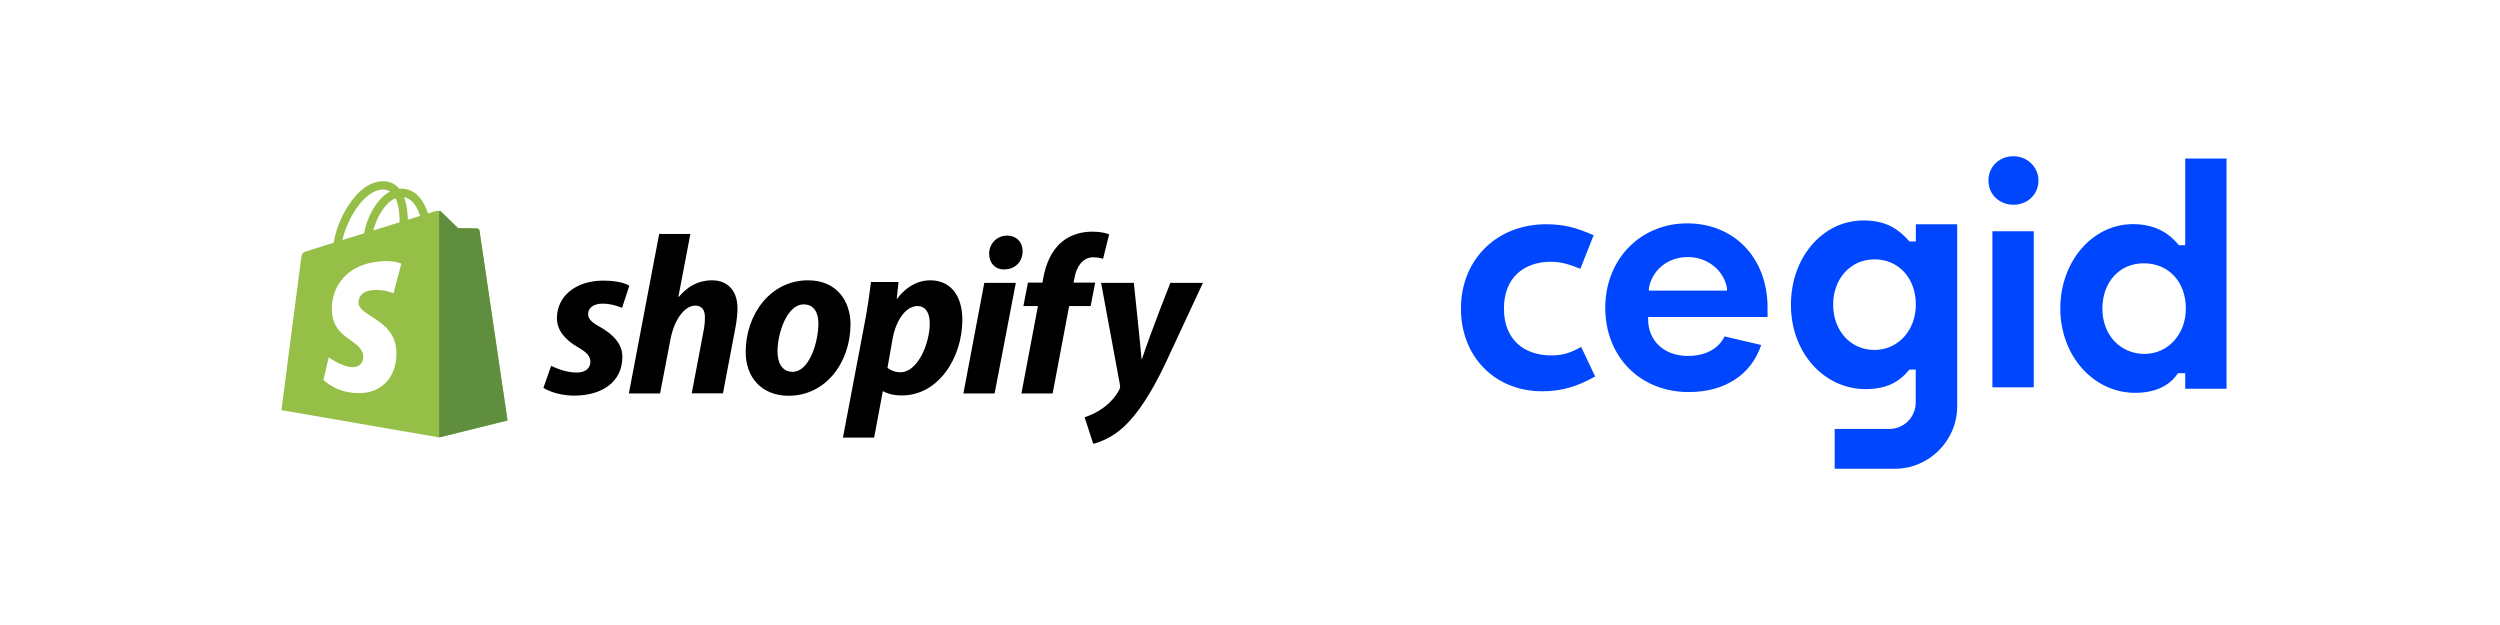 <svg xmlns="http://www.w3.org/2000/svg" width="400" height="100" viewBox="0 0 400 100" fill="none"><rect width="400" height="100" fill="white"></rect><path d="M76.717 36.898C76.693 36.68 76.499 36.583 76.353 36.559C76.208 36.535 73.299 36.511 73.299 36.511C73.299 36.511 70.851 34.135 70.608 33.893C70.366 33.65 69.905 33.723 69.711 33.771C69.711 33.771 69.251 33.917 68.475 34.159C68.354 33.747 68.16 33.238 67.893 32.729C67.02 31.056 65.76 30.184 64.209 30.184C64.112 30.184 63.99 30.184 63.893 30.208C63.845 30.16 63.797 30.111 63.748 30.038C63.069 29.311 62.221 28.972 61.203 28.996C59.215 29.044 57.251 30.475 55.627 33.044C54.488 34.838 53.64 37.092 53.397 38.838C51.118 39.541 49.519 40.026 49.494 40.05C48.355 40.413 48.307 40.438 48.161 41.528C48.04 42.328 45.034 65.624 45.034 65.624L70.269 69.987L81.201 67.272C81.201 67.272 76.741 37.092 76.717 36.898ZM67.214 34.547C66.633 34.717 65.978 34.935 65.251 35.153C65.227 34.159 65.106 32.753 64.645 31.541C66.172 31.832 66.899 33.529 67.214 34.547ZM63.942 35.565C62.609 35.977 61.178 36.414 59.724 36.874C60.136 35.323 60.912 33.771 61.857 32.753C62.221 32.365 62.706 31.953 63.287 31.711C63.845 32.85 63.942 34.474 63.942 35.565ZM61.227 30.329C61.688 30.329 62.075 30.426 62.415 30.644C61.882 30.911 61.348 31.323 60.863 31.856C59.603 33.214 58.633 35.298 58.245 37.335C57.033 37.698 55.87 38.062 54.779 38.401C55.506 35.202 58.173 30.426 61.227 30.329Z" fill="#95BF47"></path><path d="M76.353 36.559C76.208 36.535 73.299 36.511 73.299 36.511C73.299 36.511 70.851 34.135 70.608 33.893C70.511 33.796 70.39 33.747 70.269 33.747V69.987L81.201 67.272C81.201 67.272 76.741 37.117 76.717 36.898C76.668 36.68 76.499 36.583 76.353 36.559Z" fill="#5E8E3E"></path><path d="M64.209 42.183L62.948 46.934C62.948 46.934 61.542 46.28 59.845 46.401C57.373 46.546 57.348 48.098 57.373 48.51C57.518 50.643 63.093 51.104 63.409 56.073C63.651 60 61.324 62.666 57.979 62.885C53.955 63.127 51.749 60.776 51.749 60.776L52.597 57.164C52.597 57.164 54.827 58.836 56.597 58.739C57.761 58.667 58.173 57.721 58.124 57.043C57.954 54.279 53.397 54.425 53.106 49.892C52.864 46.062 55.385 42.183 60.936 41.819C63.118 41.625 64.209 42.183 64.209 42.183Z" fill="white"></path><path d="M96.013 52.316C94.752 51.637 94.098 51.055 94.098 50.255C94.098 49.237 94.995 48.583 96.425 48.583C98.073 48.583 99.528 49.261 99.528 49.261L100.691 45.722C100.691 45.722 99.624 44.898 96.497 44.898C92.134 44.898 89.104 47.395 89.104 50.91C89.104 52.897 90.51 54.425 92.401 55.515C93.928 56.388 94.461 56.994 94.461 57.915C94.461 58.861 93.71 59.612 92.279 59.612C90.171 59.612 88.183 58.521 88.183 58.521L86.947 62.06C86.947 62.06 88.789 63.297 91.867 63.297C96.352 63.297 99.576 61.091 99.576 57.115C99.6 54.958 97.976 53.431 96.013 52.316ZM113.902 44.849C111.696 44.849 109.951 45.892 108.618 47.492L108.545 47.467L110.46 37.432H105.467L100.618 62.957H105.612L107.285 54.231C107.939 50.934 109.636 48.898 111.236 48.898C112.351 48.898 112.787 49.649 112.787 50.74C112.787 51.419 112.715 52.267 112.569 52.946L110.678 62.933H115.672L117.635 52.606C117.854 51.516 117.999 50.207 117.999 49.358C117.999 46.571 116.496 44.849 113.902 44.849ZM129.295 44.849C123.284 44.849 119.308 50.279 119.308 56.34C119.308 60.218 121.708 63.321 126.192 63.321C132.083 63.321 136.083 58.036 136.083 51.831C136.059 48.267 133.95 44.849 129.295 44.849ZM126.823 59.491C125.126 59.491 124.399 58.036 124.399 56.243C124.399 53.382 125.877 48.704 128.592 48.704C130.362 48.704 130.944 50.231 130.944 51.71C130.944 54.788 129.465 59.491 126.823 59.491ZM148.833 44.849C145.464 44.849 143.549 47.807 143.549 47.807H143.476L143.767 45.116H139.355C139.137 46.934 138.749 49.673 138.337 51.734L134.871 70.011H139.864L141.246 62.618H141.343C141.343 62.618 142.361 63.273 144.276 63.273C150.142 63.273 153.973 57.261 153.973 51.176C153.997 47.855 152.494 44.849 148.833 44.849ZM144.058 59.564C142.749 59.564 141.998 58.836 141.998 58.836L142.822 54.158C143.403 51.055 145.028 48.97 146.773 48.97C148.3 48.97 148.761 50.376 148.761 51.734C148.761 54.958 146.846 59.564 144.058 59.564ZM161.124 37.698C159.524 37.698 158.263 38.959 158.263 40.607C158.263 42.086 159.209 43.104 160.614 43.104H160.687C162.239 43.104 163.596 42.062 163.62 40.195C163.62 38.741 162.651 37.698 161.124 37.698ZM154.142 62.957H159.136L162.53 45.261H157.487L154.142 62.957ZM175.232 45.213H171.765L171.935 44.389C172.226 42.692 173.244 41.165 174.892 41.165C175.789 41.165 176.492 41.407 176.492 41.407L177.462 37.505C177.462 37.505 176.589 37.068 174.747 37.068C172.977 37.068 171.208 37.577 169.85 38.741C168.153 40.195 167.353 42.28 166.941 44.389L166.796 45.213H164.469L163.742 48.97H166.069L163.426 62.957H168.42L171.062 48.97H174.505L175.232 45.213ZM187.255 45.261C187.255 45.261 184.128 53.14 182.722 57.43H182.649C182.552 56.049 181.413 45.261 181.413 45.261H176.177L179.183 61.527C179.256 61.891 179.207 62.109 179.086 62.351C178.504 63.466 177.535 64.557 176.371 65.357C175.426 66.036 174.383 66.472 173.535 66.763L174.917 71.005C175.935 70.787 178.019 69.963 179.813 68.29C182.092 66.157 184.201 62.86 186.358 58.376L192.467 45.261H187.255Z" fill="black"></path><path d="M299.92 55.992C296.041 55.992 293.305 52.868 293.305 48.744C293.305 44.62 296.062 41.496 299.92 41.496C303.779 41.496 306.535 44.498 306.535 48.744C306.535 52.868 303.677 55.992 299.92 55.992ZM306.535 35.882V38.638H305.535L305.412 38.516C303.922 36.882 302.044 35.27 298.165 35.27C291.672 35.27 286.548 41.129 286.548 48.765C286.548 56.401 291.795 62.26 298.532 62.26C302.411 62.26 304.269 60.627 305.392 59.259L305.514 59.136H306.515V64.383C306.515 66.752 304.637 68.63 302.268 68.63H293.55V75H303.167C308.659 75 313.15 70.508 313.15 65.016V35.882H306.535ZM270.194 62.73C262.456 62.73 256.842 57.115 256.842 49.234C256.842 41.496 262.456 35.739 269.949 35.739C277.442 35.739 282.811 41.231 282.811 49.234V50.725H263.701V51.092C263.701 54.584 266.315 56.952 270.071 56.952C272.828 56.952 274.951 55.829 275.931 53.828L281.791 55.196C280.198 59.974 275.951 62.73 270.194 62.73ZM270.071 41.129C266.458 41.129 264.212 43.62 263.824 46.131V46.499H276.319V46.111C275.829 43.252 273.195 41.129 270.071 41.129ZM318.785 37.005H325.4V61.974H318.785V37.005ZM322.154 32.758C319.908 32.758 318.152 31.125 318.152 28.879C318.152 26.633 319.908 25 322.154 25C324.4 25 326.156 26.756 326.156 28.879C326.135 31.125 324.4 32.758 322.154 32.758ZM341.631 62.852C334.894 62.852 329.647 56.85 329.647 49.357C329.647 41.864 334.771 35.862 341.264 35.862C344.387 35.862 346.756 36.984 348.512 39.108L348.634 39.23H349.635V25.367H356.249V62.199H349.635V59.708H348.512L348.389 59.831C347.001 61.852 344.632 62.852 341.631 62.852ZM342.999 42.129C339.12 42.129 336.384 45.131 336.384 49.377C336.384 53.624 339.263 56.625 343.122 56.625C346.858 56.625 349.737 53.501 349.737 49.377C349.737 45.11 347.001 42.129 342.999 42.129ZM246.735 62.607C239.243 62.607 233.75 57.115 233.75 49.377C233.75 41.517 239.488 35.882 247.368 35.882C250.125 35.882 252.105 36.372 254.984 37.638L252.86 43.007C250.982 42.252 249.737 41.884 248.124 41.884C243.877 41.884 240.631 44.375 240.631 49.377C240.631 54.379 243.877 56.87 248.246 56.87C249.88 56.87 251.247 56.503 252.983 55.502L255.229 60.239C252.35 61.852 249.839 62.607 246.735 62.607Z" fill="#0046FE"></path></svg>